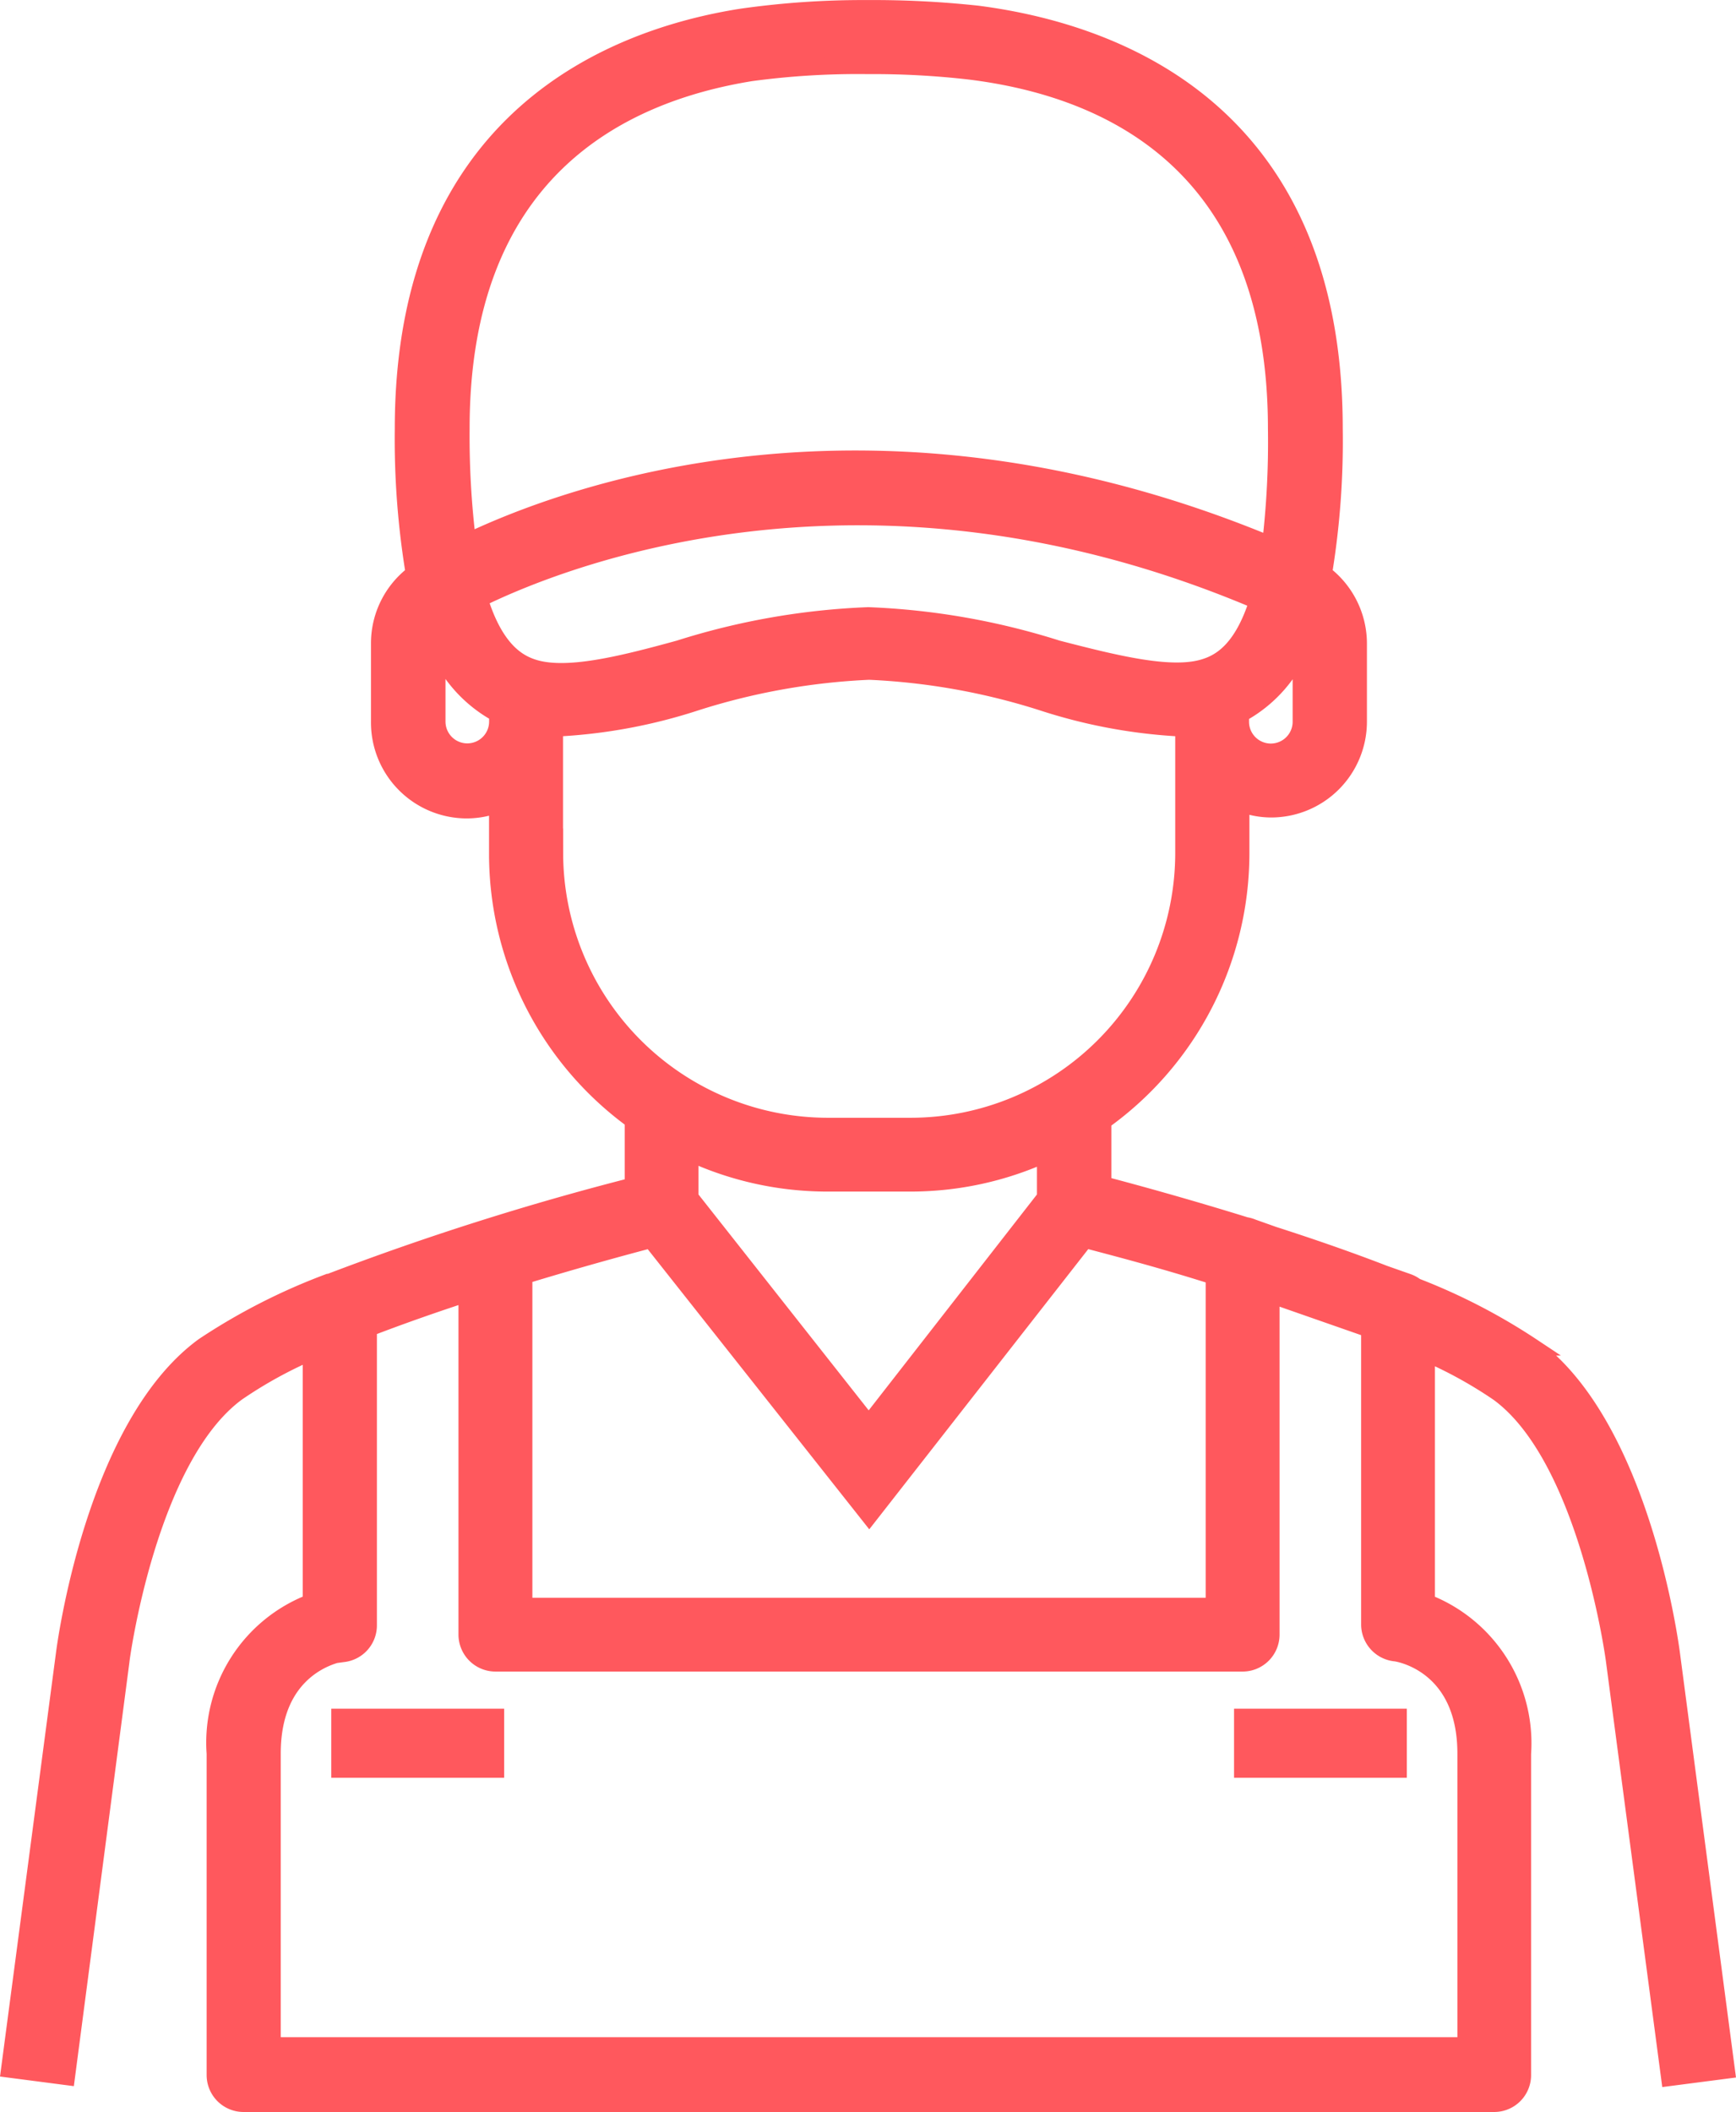 <svg xmlns="http://www.w3.org/2000/svg" width="50.315" height="61.186" viewBox="0 0 50.315 61.186">
  <g id="icon_-_technician" data-name="icon - technician" transform="translate(0.156 0.252)">
    <path id="Path_386" data-name="Path 386" d="M3.346,47.877c0-.062.786-5.9,3.366-7.789A12.6,12.6,0,0,1,8.869,38.9v7.27a4.346,4.346,0,0,0-2.786,4.38v9.309a.821.821,0,0,0,.822.822H43.15a.819.819,0,0,0,.82-.822V50.553a4.367,4.367,0,0,0-2.787-4.38V38.941a12.632,12.632,0,0,1,2.093,1.154c2.577,1.878,3.362,7.727,3.366,7.788l1.595,12.046,1.641-.213L48.287,47.668c-.034-.266-.876-6.6-4.031-8.9a17.5,17.5,0,0,0-3.379-1.747.826.826,0,0,0-.231-.126l-.685-.241c-1.049-.406-2.157-.788-3.213-1.127l-.6-.213a.842.842,0,0,0-.2-.057c-1.765-.547-3.314-.97-4.142-1.186V32.226a9.541,9.541,0,0,0,4-7.759V23.011a2.428,2.428,0,0,0,.881.169,2.528,2.528,0,0,0,2.525-2.523V18.384A2.531,2.531,0,0,0,38.2,16.37a23.675,23.675,0,0,0,.311-4.208c0-9.309-6.477-11.5-10.331-12A27.9,27.9,0,0,0,25,0a24.956,24.956,0,0,0-3.664.248c-3.659.576-9.8,2.892-9.8,11.922a23.862,23.862,0,0,0,.318,4.2,2.514,2.514,0,0,0-1.008,2.014v2.272a2.529,2.529,0,0,0,2.507,2.551h.035a2.487,2.487,0,0,0,.88-.169v1.451A9.539,9.539,0,0,0,18.2,32.2v1.907A80.615,80.615,0,0,0,9.391,36.9H9.363a17.751,17.751,0,0,0-3.613,1.845c-3.155,2.3-4,8.633-4.034,8.9L.125,59.688l1.644.214ZM37.559,20.656a.882.882,0,0,1-1.764,0V20.43a3.92,3.92,0,0,0,1.764-1.964ZM21.606,1.851A23.169,23.169,0,0,1,25,1.645a24.455,24.455,0,0,1,2.951.159c4.057.5,8.892,2.7,8.892,10.365a25.144,25.144,0,0,1-.174,3.371c-11.441-4.756-20.332-1.494-23.277-.087a25.018,25.018,0,0,1-.187-3.283C13.2,4.747,17.773,2.471,21.606,1.851Zm-7.336,18.8a.882.882,0,1,1-1.764,0v-2.19a3.942,3.942,0,0,0,1.764,1.961ZM13.721,17.1c2.224-1.095,11.165-4.8,22.584.055-.454,1.441-1.1,1.8-1.578,1.939-.959.285-2.553-.111-4.243-.548a20.745,20.745,0,0,0-5.475-.959,20.736,20.736,0,0,0-5.477.959c-1.694.466-3.286.86-4.244.548-.443-.143-1.1-.516-1.556-1.995Zm2.191,7.366V20.826h.228A15.478,15.478,0,0,0,20,20.091a19.3,19.3,0,0,1,5.035-.9,19.275,19.275,0,0,1,5.032.9,15.478,15.478,0,0,0,3.861.735h.228v3.635a7.924,7.924,0,0,1-7.922,7.918h-2.4a7.927,7.927,0,0,1-7.918-7.918Zm14.236,8.711v1.26L25.023,41.01l-5.185-6.572v-1.3a9.466,9.466,0,0,0,3.987.879h2.4a9.443,9.443,0,0,0,3.919-.847ZM15.024,36.7c1.607-.49,2.98-.861,3.688-1.047l6.325,7.994L31.29,35.65c.716.192,2.117.547,3.749,1.066v9.568H15.024ZM9.808,47.646a.819.819,0,0,0,.71-.815V38.222c.925-.356,1.906-.7,2.864-1.012V47.1a.823.823,0,0,0,.824.822H35.861a.822.822,0,0,0,.819-.822V37.249l2.864,1v8.56a.826.826,0,0,0,.714.815c.082,0,2.076.3,2.076,2.925v8.465H7.731V50.543c0-2.529,1.866-2.892,2.076-2.918Zm0,0" transform="translate(0 0)" fill="#ff585d" stroke="#ff585d" stroke-width="0.5"/>
    <path id="Path_387" data-name="Path 387" d="M27.133,139.684h4.51v1.5h-4.51Zm0,0" transform="translate(-17.437 -90.186)" fill="#ff585d" stroke="#ff585d" stroke-width="0.5"/>
    <path id="Path_388" data-name="Path 388" d="M100.969,139.684h4.507v1.5h-4.507Zm0,0" transform="translate(-65.108 -90.186)" fill="#ff585d" stroke="#ff585d" stroke-width="0.5"/>
  </g>
</svg>
